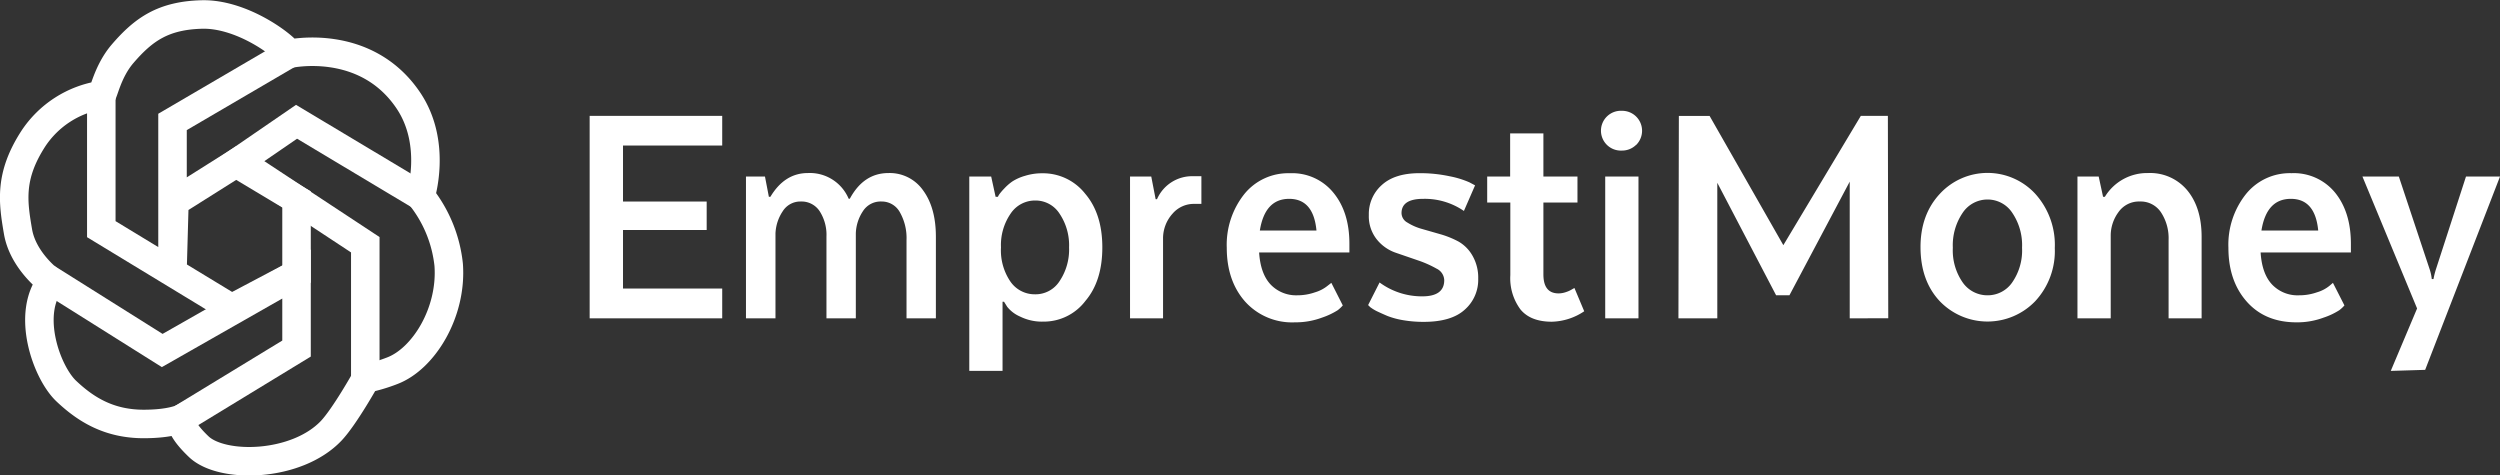 <svg xmlns="http://www.w3.org/2000/svg" viewBox="0 0 526.16 100.06">
  <rect x="0" y="0" width="526.16" height="100.06" fill="#333333" stroke="none"/>
  <defs>
    <style>
      .cls-1{fill:none;stroke:#fff;stroke-miterlimit:10;stroke-width:6px}
    </style>
  </defs>
  <g id="Camada_2" data-name="Camada 2">
    <g id="Camada_1-2" data-name="Camada 1">
      <path class="cls-1" d="M38.41 88s-2.31 1.23-8.16 1.23c-7.26 0-12.16-3-16.31-6.93s-8.53-16.23-3.15-23c0 0-5.92-4.25-7-10.56S1.93 37.05 7 29.2A21 21 0 0121.32 20c.46 0 1.2-4.85 4.47-8.67 4.45-5.18 8.6-8.07 16.7-8.28s16.77 6.05 18.39 8.28c0 0 16.06-3.59 25.08 9.84 6.1 9.09 2.56 20.13 2.56 20.13a27.87 27.87 0 015.91 14.41c.75 10-5.24 19.78-11.86 22.31A35.33 35.33 0 0177 79.68s-4.46 8-7.31 11c-7.31 7.67-22.95 8-27.85 3.34S38.41 88 38.41 88z"/>
      <path class="cls-1" d="M21.32 19.96v28.27l27.43 16.66 13.66-7.22v-15.7l-12.74-7.63-12.96 8.17-.4 14.23V25.66l24.57-14.37"/>
      <path class="cls-1" d="M89.19 41.66L62.41 25.63l-12.15 8.34 26.62 17.54v28.16M38.41 87.98l24-14.62V57.67l-28.27 16.1L9.78 58.46"/>
      <path style="fill:#fff" d="M148.73 42.41v6h-17.61v12.32H152V67h-27.9V24.38H152v6.25h-20.88v11.78zM157 67V37.16h4l.82 4.26h.32q3-5 7.89-5a8.86 8.86 0 018.58 5.4h.25q2.91-5.4 8.14-5.4a8.57 8.57 0 017.29 3.66q2.68 3.66 2.68 9.76V67h-6.18V50.51a11 11 0 00-1.39-5.82 4.34 4.34 0 00-3.91-2.28 4.41 4.41 0 00-3.85 2 8.91 8.91 0 00-1.52 4.72V67h-6.18V49.8a9.19 9.19 0 00-1.42-5.33 4.54 4.54 0 00-3.95-2.06 4.38 4.38 0 00-3.84 2.06 9 9 0 00-1.52 4.69V67zM211.31 63.5H211v14.56h-7v-40.9h4.61l.93 4.26h.49a2.65 2.65 0 01.29-.53 11.48 11.48 0 011-1.17 10.6 10.6 0 011.74-1.53 10 10 0 012.69-1.19 11.87 11.87 0 013.58-.53 11.29 11.29 0 019.06 4.3Q232 45 232 52.07t-3.55 11.25a11 11 0 01-8.87 4.37 10.39 10.39 0 01-4.9-1.07 7 7 0 01-2.7-2.05zm-.64-11.43a11.65 11.65 0 002 7.21 6.2 6.2 0 005.14 2.66 6 6 0 005.19-2.77 11.92 11.92 0 002-7.1 11.92 11.92 0 00-2-7.1 6 6 0 00-5.12-2.77 6.16 6.16 0 00-5.14 2.7 11.66 11.66 0 00-2.07 7.17zM252.85 37.09v5.82h-1.57a5.89 5.89 0 00-4.5 2.06 7.75 7.75 0 00-2 5.25V67h-6.95V37.16h4.47l.92 4.76h.29a8.06 8.06 0 017.73-4.83zM280.2 59.53l2.41 4.75a7.58 7.58 0 01-1.06 1 15.06 15.06 0 01-3.3 1.56 15.94 15.94 0 01-5.72 1 13.28 13.28 0 01-10.47-4.36q-3.87-4.38-3.87-11.33a17.15 17.15 0 013.65-11.25 11.87 11.87 0 019.63-4.44 11.17 11.17 0 019.15 4.08Q284 44.63 284 51.29v1.85h-19q.29 4.47 2.42 6.74a7.39 7.39 0 005.58 2.27 11.27 11.27 0 003.8-.64 7.64 7.64 0 002.59-1.35zm-8.88-17.68q-5.1 0-6.17 6.67h11.92q-.63-6.67-5.75-6.67zM287.94 64.21l2.41-4.76a15 15 0 009 2.92c3.07 0 4.61-1.14 4.61-3.4a2.8 2.8 0 00-1.63-2.44 22.72 22.72 0 00-3.93-1.74l-4.68-1.61a8.75 8.75 0 01-4-2.85 7.81 7.81 0 01-1.63-5.07 8.16 8.16 0 012.73-6.32q2.73-2.49 7.92-2.49a29.23 29.23 0 016.32.64 19.52 19.52 0 014.19 1.28l1.2.64-2.35 5.39a14.53 14.53 0 00-8.59-2.55c-3 0-4.54 1-4.54 3a2.32 2.32 0 001.25 2 11.44 11.44 0 003 1.32l3.87 1.11a19.27 19.27 0 013.91 1.58 7.9 7.9 0 012.93 3 9.22 9.22 0 011.18 4.79 8.36 8.36 0 01-2.84 6.53q-2.83 2.57-8.66 2.56a25.44 25.44 0 01-4.29-.35 16.66 16.66 0 01-3.31-.89c-.85-.36-1.59-.7-2.23-1a8.88 8.88 0 01-1.39-.85zM313 37.16h4.83v-9.09h7v9.09H332v5.47h-7.17v15.12q0 4 3.19 4a4.84 4.84 0 001.6-.29 5.64 5.64 0 001.24-.57l.5-.28 2.06 4.9a12.7 12.7 0 01-6.82 2.2q-4.47 0-6.6-2.59a11 11 0 01-2.13-7.21V42.63H313zM344.34 30.49a4.2 4.2 0 01-3 1.2 4.19 4.19 0 110-8.37 4.2 4.2 0 013 1.2 4.21 4.21 0 010 6zM337.84 67V37.16h7V67zM389.3 67V38.23l-12.69 23.92h-2.8l-12.38-23.68V67h-8.18l.09-42.6h6.47l15.52 27.2 16.31-27.22h5.69l.08 42.6zM432.46 52.21a15.5 15.5 0 01-4.12 11.18 13.93 13.93 0 01-20.09 0q-4-4.26-4.05-11.22t4.08-11.39a13.66 13.66 0 0120.06 0 16 16 0 014.12 11.43zm-14.13 9.94a6.25 6.25 0 005.18-2.73 11.82 11.82 0 002.06-7.28 12.14 12.14 0 00-2.06-7.35 6.2 6.2 0 00-5.18-2.8 6.28 6.28 0 00-5.26 2.8 12.14 12.14 0 00-2.07 7.35 11.82 11.82 0 002.06 7.28 6.34 6.34 0 005.27 2.73zM444.23 49.66V67h-7V37.16h4.47l.92 4.26h.38a10.41 10.41 0 019.09-5 10.14 10.14 0 018.27 3.66q3 3.66 3 9.76V67h-6.95V50.51a9.91 9.91 0 00-1.6-5.82 5.12 5.12 0 00-4.44-2.28 5.27 5.27 0 00-4.54 2.28 8.32 8.32 0 00-1.6 4.97zM491 59.53l2.42 4.75a7.2 7.2 0 01-1.07 1 14.58 14.58 0 01-3.3 1.56 15.88 15.88 0 01-5.71 1q-6.62 0-10.48-4.36T469 52.14a17.1 17.1 0 013.66-11.25 11.85 11.85 0 019.62-4.44 11.2 11.2 0 019.16 4.08q3.33 4.09 3.34 10.76v1.85h-19q.28 4.47 2.41 6.74a7.39 7.39 0 005.68 2.27 11.23 11.23 0 003.8-.64 7.54 7.54 0 002.59-1.35zm-8.87-17.68q-5.11 0-6.18 6.67h11.95q-.64-6.67-5.75-6.67zM526.16 37.16l-15.75 40.68-7.24.22 5.54-13.14-11.5-27.76h7.66l6.44 19.38a9.58 9.58 0 01.49 2.2h.36a16.84 16.84 0 01.56-2.2L519 37.16z"/>
    </g>
  </g>
</svg>
